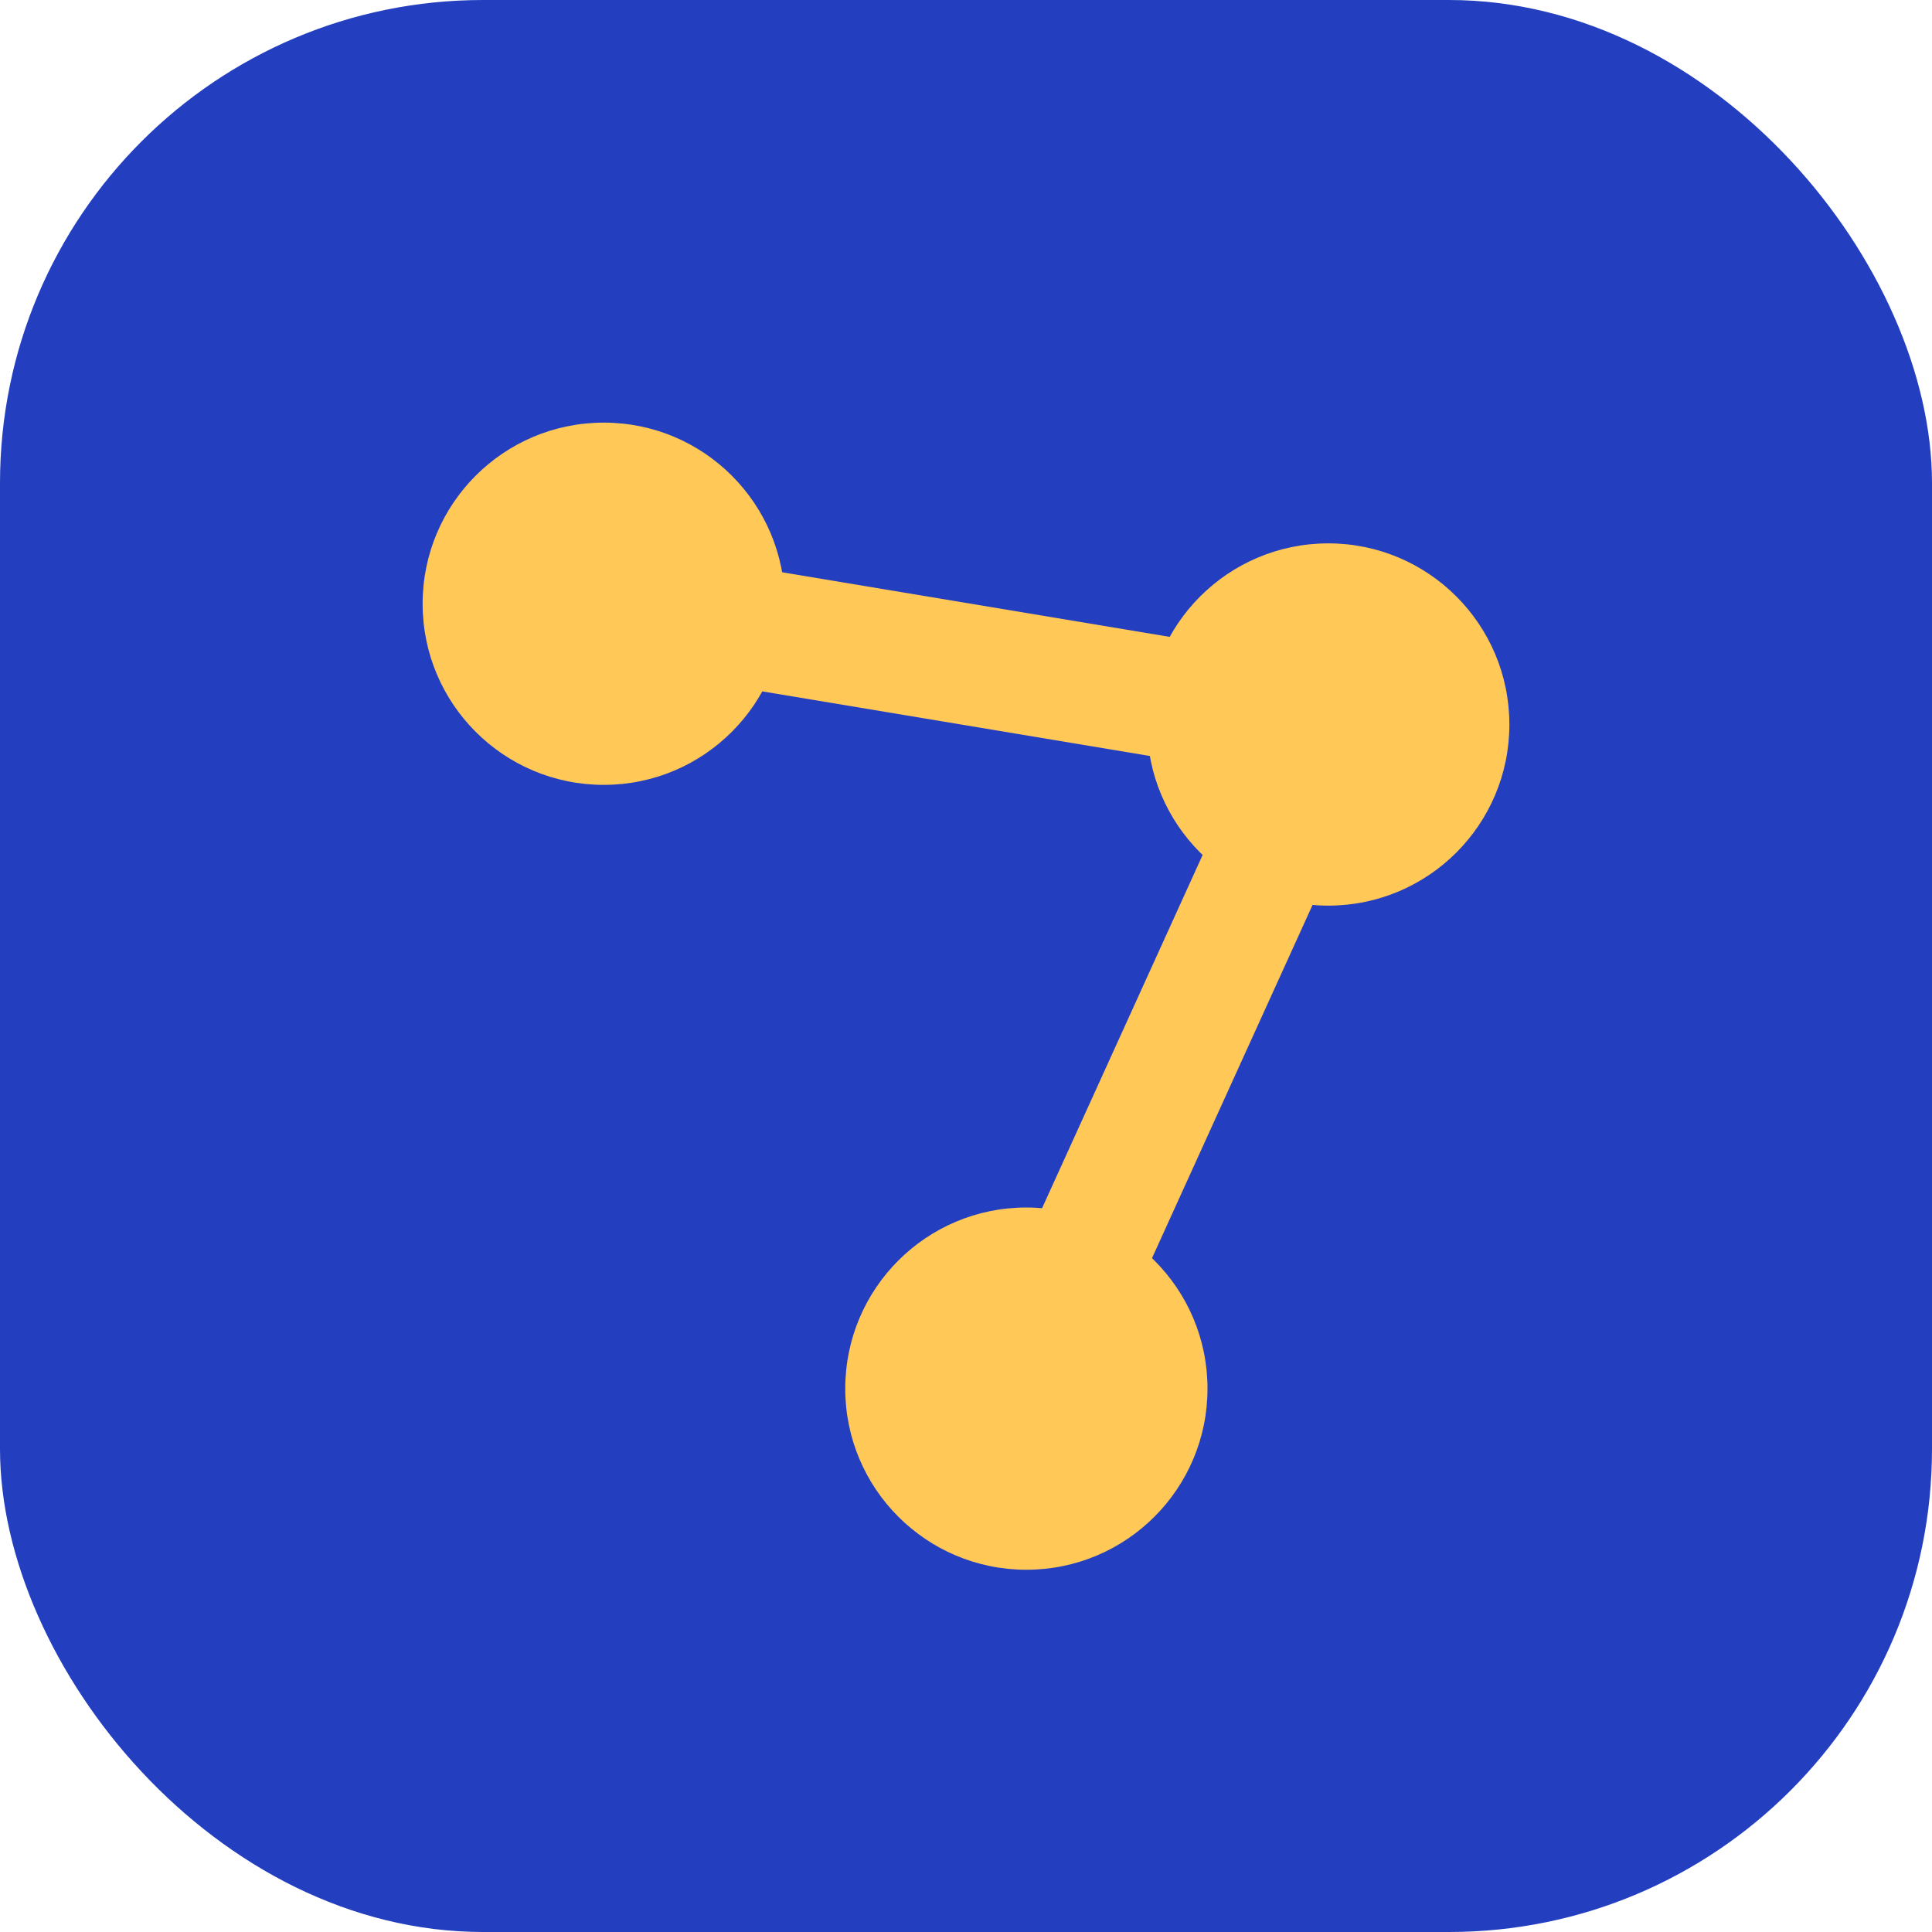  <svg xmlns='http://www.w3.org/2000/svg' viewBox='0 0 64 64'><rect width='64' height='64' rx='16' fill='#233fbf'/><circle cx='20' cy='20' r='6' fill='#ffc857'/><circle cx='44' cy='24' r='6' fill='#ffc857'/><path d='M20 20 L44 24 L34 46' stroke='#ffc857' stroke-width='4' fill='none'/><circle cx='34' cy='46' r='6' fill='#ffc857'/></svg>